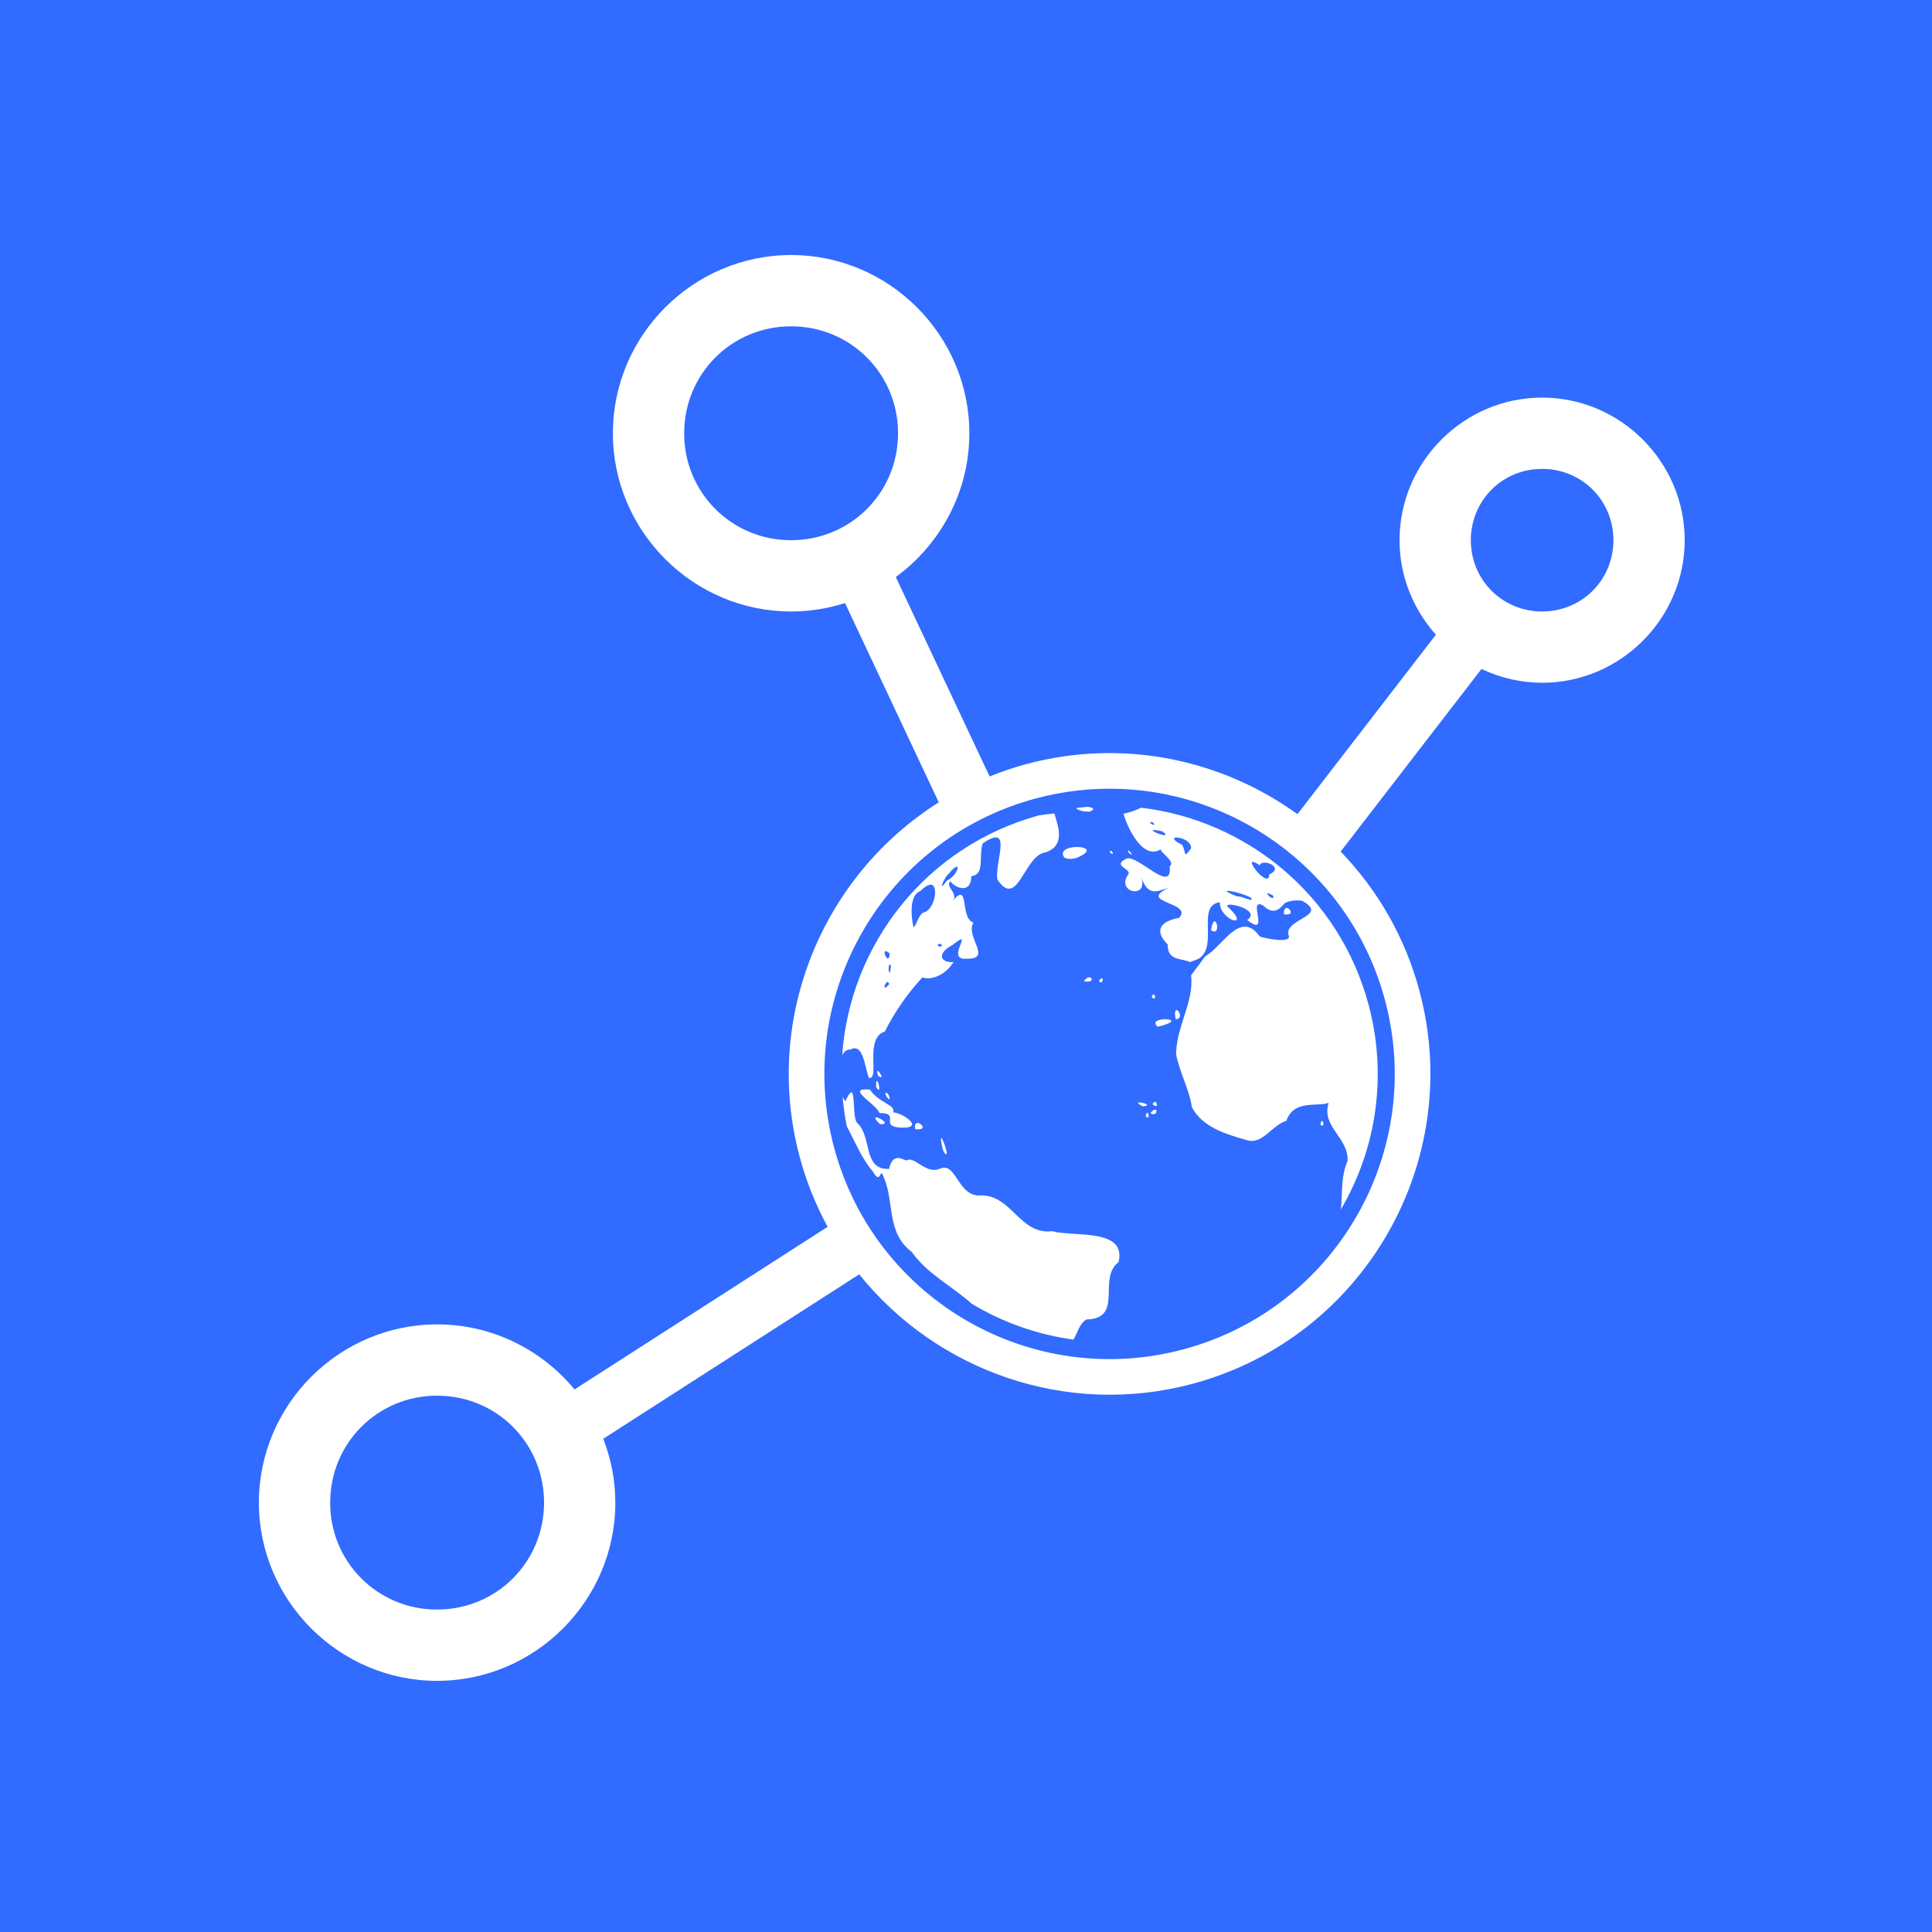 <svg width="500" height="500" viewBox="0 0 500 500" fill="none" xmlns="http://www.w3.org/2000/svg">
<rect width="500" height="500" fill="url(#paint0_linear_3484_373)"/>
<g clip-path="url(#clip0_3484_373)">
<path d="M204.74 66C179.375 66 158.615 86.76 158.615 112.125C158.615 137.49 179.375 158.25 204.74 158.25C209.596 158.25 214.283 157.482 218.689 156.073L242.954 207.648C212.973 226.537 197.323 263.452 206.962 299.418C208.65 305.71 211.077 311.781 214.19 317.503L148.693 359.584L148.686 359.58C140.206 349.318 127.394 342.75 113.125 342.75C87.76 342.75 67 363.51 67 388.875C67 414.24 87.76 435 113.125 435C138.49 435 159.25 414.24 159.25 388.875C159.25 383.056 158.113 377.495 156.121 372.355L222.364 329.798C242.356 354.694 275.883 366.901 308.643 358.123C352.85 346.278 379.196 300.643 367.351 256.437C363.733 242.882 356.716 230.473 346.964 220.386L383.41 173.124C388.309 175.468 393.669 176.689 399.1 176.7C419.369 176.7 436 160.069 436 139.8C436 119.531 419.369 102.9 399.1 102.9C378.831 102.9 362.2 119.531 362.2 139.8C362.2 149.169 365.779 157.73 371.606 164.261L335.787 210.703C316.23 196.585 290.721 191.017 265.67 197.729C262.378 198.615 259.197 199.703 256.112 200.943L231.832 149.335C243.33 140.922 250.865 127.379 250.865 112.125C250.865 86.76 230.105 66 204.74 66ZM204.74 84.45C220.135 84.45 232.415 96.73 232.415 112.125C232.415 127.52 220.135 139.8 204.74 139.8C201.101 139.82 197.493 139.117 194.126 137.733C190.76 136.349 187.701 134.312 185.128 131.738C182.554 129.164 180.516 126.105 179.132 122.739C177.748 119.372 177.046 115.765 177.065 112.125C177.065 96.73 189.346 84.45 204.74 84.45ZM399.1 121.35C409.399 121.35 417.55 129.501 417.55 139.8C417.55 150.099 409.399 158.25 399.1 158.25C388.801 158.25 380.65 150.099 380.65 139.8C380.65 129.501 388.801 121.35 399.1 121.35ZM290.072 204.172C321.451 205.416 349.757 226.77 358.388 258.644L358.444 258.828L358.488 259.05C368.89 298.322 345.532 338.691 306.26 349.211C266.913 359.753 226.419 336.377 215.877 297.035C205.334 257.692 228.718 217.183 268.061 206.641C275.232 204.714 282.652 203.884 290.072 204.172ZM281.437 208.803C280.487 208.882 279.537 208.98 278.585 209.098C278.5 209.305 278.946 209.596 280.363 209.973L281.957 210.072C283.725 209.356 282.765 208.943 281.437 208.803ZM295.315 209.035C294.234 209.604 292.511 210.216 290.762 210.611C291.721 214.043 295.71 222.814 300.496 219.744C299.621 220.198 304.536 223.002 302.702 224.183C303.558 231.655 294.525 221.231 291.61 222.179C287.393 224.109 293.234 224.891 291.928 226.386C288.71 231.102 297.518 232.777 295.271 226.906C297.086 231.637 298.695 231.043 302.573 229.733C293.968 233.67 308.935 233.408 305.16 237.544C300.533 238.338 298.455 240.699 302.19 244.434C302.09 248.851 306.182 247.947 307.946 248.991L309.426 248.441L310.37 248.054C310.333 248.057 310.296 248.079 310.256 248.083C315.422 244.843 309.496 234.356 315.691 233.489C315.599 238.179 323.643 240.467 318.234 235.146C314.839 232.622 327.071 235.249 322.754 238.094C328.99 242.943 322.592 232.043 326.883 234.323C330.156 237.611 331.994 234.017 332.562 233.71C333.927 232.902 336.329 232.954 337.008 233.142C344.108 237.024 332.495 237.736 333.44 241.906C334.746 244.386 327.204 242.821 326.016 242.367C320.997 235.297 316.466 244.906 311.927 247.478C310.693 249.105 309.472 250.744 308.267 252.393C308.968 259.577 304.555 265.242 304.367 272.751C305.031 276.883 307.857 282.086 308.463 286.573C311.252 291.791 317.37 293.562 322.687 295.06C326.735 296.356 329.189 291.131 332.894 290.086C334.864 284.433 341.012 286.548 343.853 285.407C341.898 291.647 348.905 294.182 348.776 300.396C347.016 304.308 347.418 308.765 347.041 312.968C351.689 305.05 354.713 296.286 355.938 287.187C357.162 278.089 356.563 268.837 354.174 259.972C346.602 231.718 322.68 212.268 295.315 209.035ZM272.865 210.534C271.488 210.636 270.117 210.808 268.758 211.05C239.615 219.072 219.932 244.518 217.954 273.105C218.445 272.146 219.139 271.551 220.094 271.607C223.367 269.88 223.674 275.666 224.873 278.979C227.803 279.4 223.604 268.662 228.995 266.943C231.571 261.856 234.837 257.148 238.699 252.954C240.799 253.736 244.544 252.57 246.769 248.983C243.279 249.205 242.364 246.74 246.522 244.555C252.758 239.64 244.234 248.725 250.234 248.105C256.972 248.271 249.732 242.423 251.932 238.784C248.264 237.504 251.039 227.965 246.596 233.065C248.109 231.22 244.522 229.485 245.932 228.054C247.146 229.806 251.341 231.537 251.382 226.736C255.024 226.397 253.183 221.486 254.334 218.268C262.334 212.788 257.323 223.305 258.127 227.64C263.19 235.168 264.906 222.404 269.88 220.766C276.079 219.331 273.799 213.652 272.865 210.534ZM298.256 212.751C299.769 214.205 297.09 213.017 297.754 212.781C297.92 212.742 298.087 212.732 298.256 212.751ZM298.474 214.829C298.747 214.781 299.444 214.855 300.78 215.131C303.953 217.489 297.274 215.035 298.474 214.829ZM304.13 216.788C305.108 216.522 308.315 217.497 308.26 219.508C306.182 222.356 307.108 220.884 305.953 218.648C303.758 217.556 303.54 216.951 304.13 216.788ZM278.898 219.198C278.124 219.175 277.35 219.275 276.607 219.493C275.345 219.888 274.548 220.681 275.437 221.928C276.374 222.445 277.503 222.323 278.492 222.065C282.909 220.275 281.197 219.238 278.898 219.198ZM291.924 220.046C291.824 220.046 291.872 220.249 292.223 220.825C293.787 221.869 292.212 220.05 291.92 220.046M287.334 220.168C287.263 220.224 287.238 220.382 287.297 220.703C288.751 221.655 287.629 219.932 287.334 220.168ZM324.112 223.072C324.355 222.976 324.949 223.198 326.034 223.932C326.588 222.039 332.706 224.449 328.459 226.316C328.514 229.873 323.056 223.493 324.112 223.072ZM247.725 224.334C248.209 224.615 247.087 226.976 245.05 227.902C242.526 231.482 244.312 227.076 245.541 226.109C246.434 225.017 247.05 224.497 247.415 224.349C247.55 224.295 247.654 224.29 247.725 224.334ZM240.581 228.976C243.127 228.489 242.028 235.035 239.327 236.068C237.803 236.327 237.412 238.947 236.467 240.024C236.493 240.57 234.412 231.961 238.209 230.589C239.212 229.574 239.995 229.091 240.581 228.976ZM317.684 230.548C318.518 230.467 322.141 231.419 323.728 232.327C324.957 233.84 320.85 231.655 320.234 232.032C318.001 231.142 317.333 230.711 317.54 230.585C317.585 230.563 317.634 230.551 317.684 230.548ZM328.016 231.223C328.127 231.139 328.532 231.246 329.444 231.736C330.042 233.445 327.691 231.482 328.016 231.223ZM333.163 235.002C333.041 234.97 332.912 234.977 332.794 235.024C332.484 235.15 332.245 235.6 332.27 236.592C334.916 237.083 334.045 235.22 333.163 235.002ZM314.252 238.452C313.968 238.578 313.654 239.212 313.403 240.744C315.665 242.297 315.101 238.072 314.252 238.452ZM242.865 244.293C243.043 244.249 243.367 244.319 243.899 244.603C243.161 245.548 242.338 244.43 242.865 244.293ZM229.179 246.161C229.378 246.131 229.714 246.29 230.249 246.758C230.08 249.921 228.316 246.286 229.179 246.161ZM230.223 249.67C230.312 249.625 230.426 249.659 230.57 249.803C230.29 254.072 229.611 249.987 230.223 249.67ZM281.762 252.943C281.407 253.005 280.961 253.282 280.5 253.932C283.09 254.496 282.828 252.755 281.762 252.943ZM285.193 253.175C285.038 253.157 284.78 253.334 284.407 253.865C285.234 254.972 285.662 253.22 285.193 253.175ZM229.677 254.172C229.847 254.157 230.02 254.29 230.157 254.666C228.201 256.983 228.936 254.22 229.677 254.172ZM298.647 257.371C298.617 257.358 298.584 257.351 298.55 257.353C298.517 257.354 298.485 257.363 298.455 257.378C298.326 257.452 298.182 257.648 298.042 258.057C299.149 259.12 299.06 257.574 298.647 257.371ZM304.422 261.415C304.127 261.492 303.95 262.116 304.249 263.773C306.285 263.718 305.068 261.242 304.422 261.415ZM301.452 263.773C300.924 263.775 300.4 263.852 299.894 264.002C299.071 264.275 298.629 264.799 299.488 265.633L299.773 265.681L301.193 265.301C304.337 264.341 303.057 263.751 301.452 263.773ZM227.098 277.157C226.969 277.193 226.973 277.537 227.297 278.448C229.135 279.728 227.485 277.046 227.098 277.157ZM226.95 279.714C226.818 279.725 226.725 280.164 226.773 281.385C228.168 283.459 227.36 279.673 226.95 279.714ZM223.297 281.983C220.452 282.441 226.851 285.957 227.626 288.061C233.124 288.068 227.703 291.197 232.508 291.787C239.662 292.385 234.223 288.219 231.157 287.858C231.777 285.824 227.589 285.57 225.12 281.99C224.515 281.913 223.903 281.91 223.297 281.983ZM220.382 282.706C220.076 282.629 219.585 283.249 218.792 284.994C218.478 284.642 218.228 284.237 218.054 283.799C218.273 286.347 218.637 288.904 219.146 291.47C221.198 295.326 223.087 299.935 225.818 303.079C228.172 307.197 227.541 301.389 228.766 304.802C231.522 311.13 229.319 319.001 235.965 324.001C240.024 329.75 246.393 332.835 251.5 337.422C259.548 342.258 268.493 345.41 277.795 346.687C278.939 344.909 279.271 342.617 281.145 341.484C290.987 341.241 283.902 330.894 289.485 326.625C291.625 317.794 277.872 320.16 272.334 318.64C263.902 319.584 262.02 309.525 254.09 309.363C247.81 310.016 247.673 300.747 243.382 302.392C239.758 304.127 236.836 299.282 234.814 300.226C234.445 300.902 231.209 297.422 230.098 302.514C223.19 302.821 225.747 294.108 221.869 290.655C220.626 289.444 221.308 282.935 220.382 282.706ZM229.286 282.799C229.266 282.798 229.245 282.801 229.226 282.809C229.207 282.817 229.19 282.828 229.175 282.843C229.054 282.979 229.168 283.437 229.854 284.341L230.235 284.47C230.249 283.452 229.589 282.795 229.286 282.799ZM298.809 285.168C298.647 285.216 298.463 285.389 298.278 285.769C299.828 287.19 299.518 284.968 298.809 285.168ZM294.747 285.315C294.378 285.37 294.452 285.647 295.691 286.323C298.463 286.138 295.551 285.19 294.747 285.315ZM299.005 287.16C298.894 287.143 298.78 287.162 298.68 287.215C298.44 287.326 298.131 287.584 297.75 288.075C299.226 289.005 299.625 287.289 299.005 287.16ZM296.909 287.979C296.769 288.001 296.621 288.256 296.503 288.924C297.61 289.92 297.319 287.917 296.909 287.979ZM226.74 289.175C226.345 289.197 226.408 289.643 227.714 290.92C230.711 291.142 227.611 289.127 226.74 289.175ZM342.134 290.097C341.994 290.12 341.839 290.367 341.72 291.035C342.827 292.031 342.543 290.035 342.134 290.097ZM237.633 290.64C237.495 290.612 237.351 290.625 237.22 290.677C236.888 290.81 236.681 291.252 236.851 292.219C239.902 292.607 238.659 290.821 237.633 290.64ZM243.614 294.533C243.463 294.514 243.482 295.175 243.891 297.075L244.223 298.09C246.131 300.765 244.076 294.584 243.614 294.533ZM113.125 361.2C128.52 361.2 140.8 373.48 140.8 388.875C140.8 404.27 128.52 416.55 113.125 416.55C109.485 416.57 105.878 415.867 102.511 414.483C99.145 413.099 96.086 411.062 93.512 408.488C90.938 405.914 88.901 402.855 87.517 399.489C86.133 396.122 85.43 392.515 85.45 388.875C85.45 373.48 97.73 361.2 113.125 361.2Z" fill="white"/>
</g>
<defs>
<linearGradient id="paint0_linear_3484_373" x1="250" y1="0" x2="250" y2="500" gradientUnits="userSpaceOnUse">
<stop stop-color="#316BFF"/>
</linearGradient>
<clipPath id="clip0_3484_373">
<rect width="369" height="369" fill="white" transform="translate(67 66)"/>
</clipPath>
</defs>
</svg>
